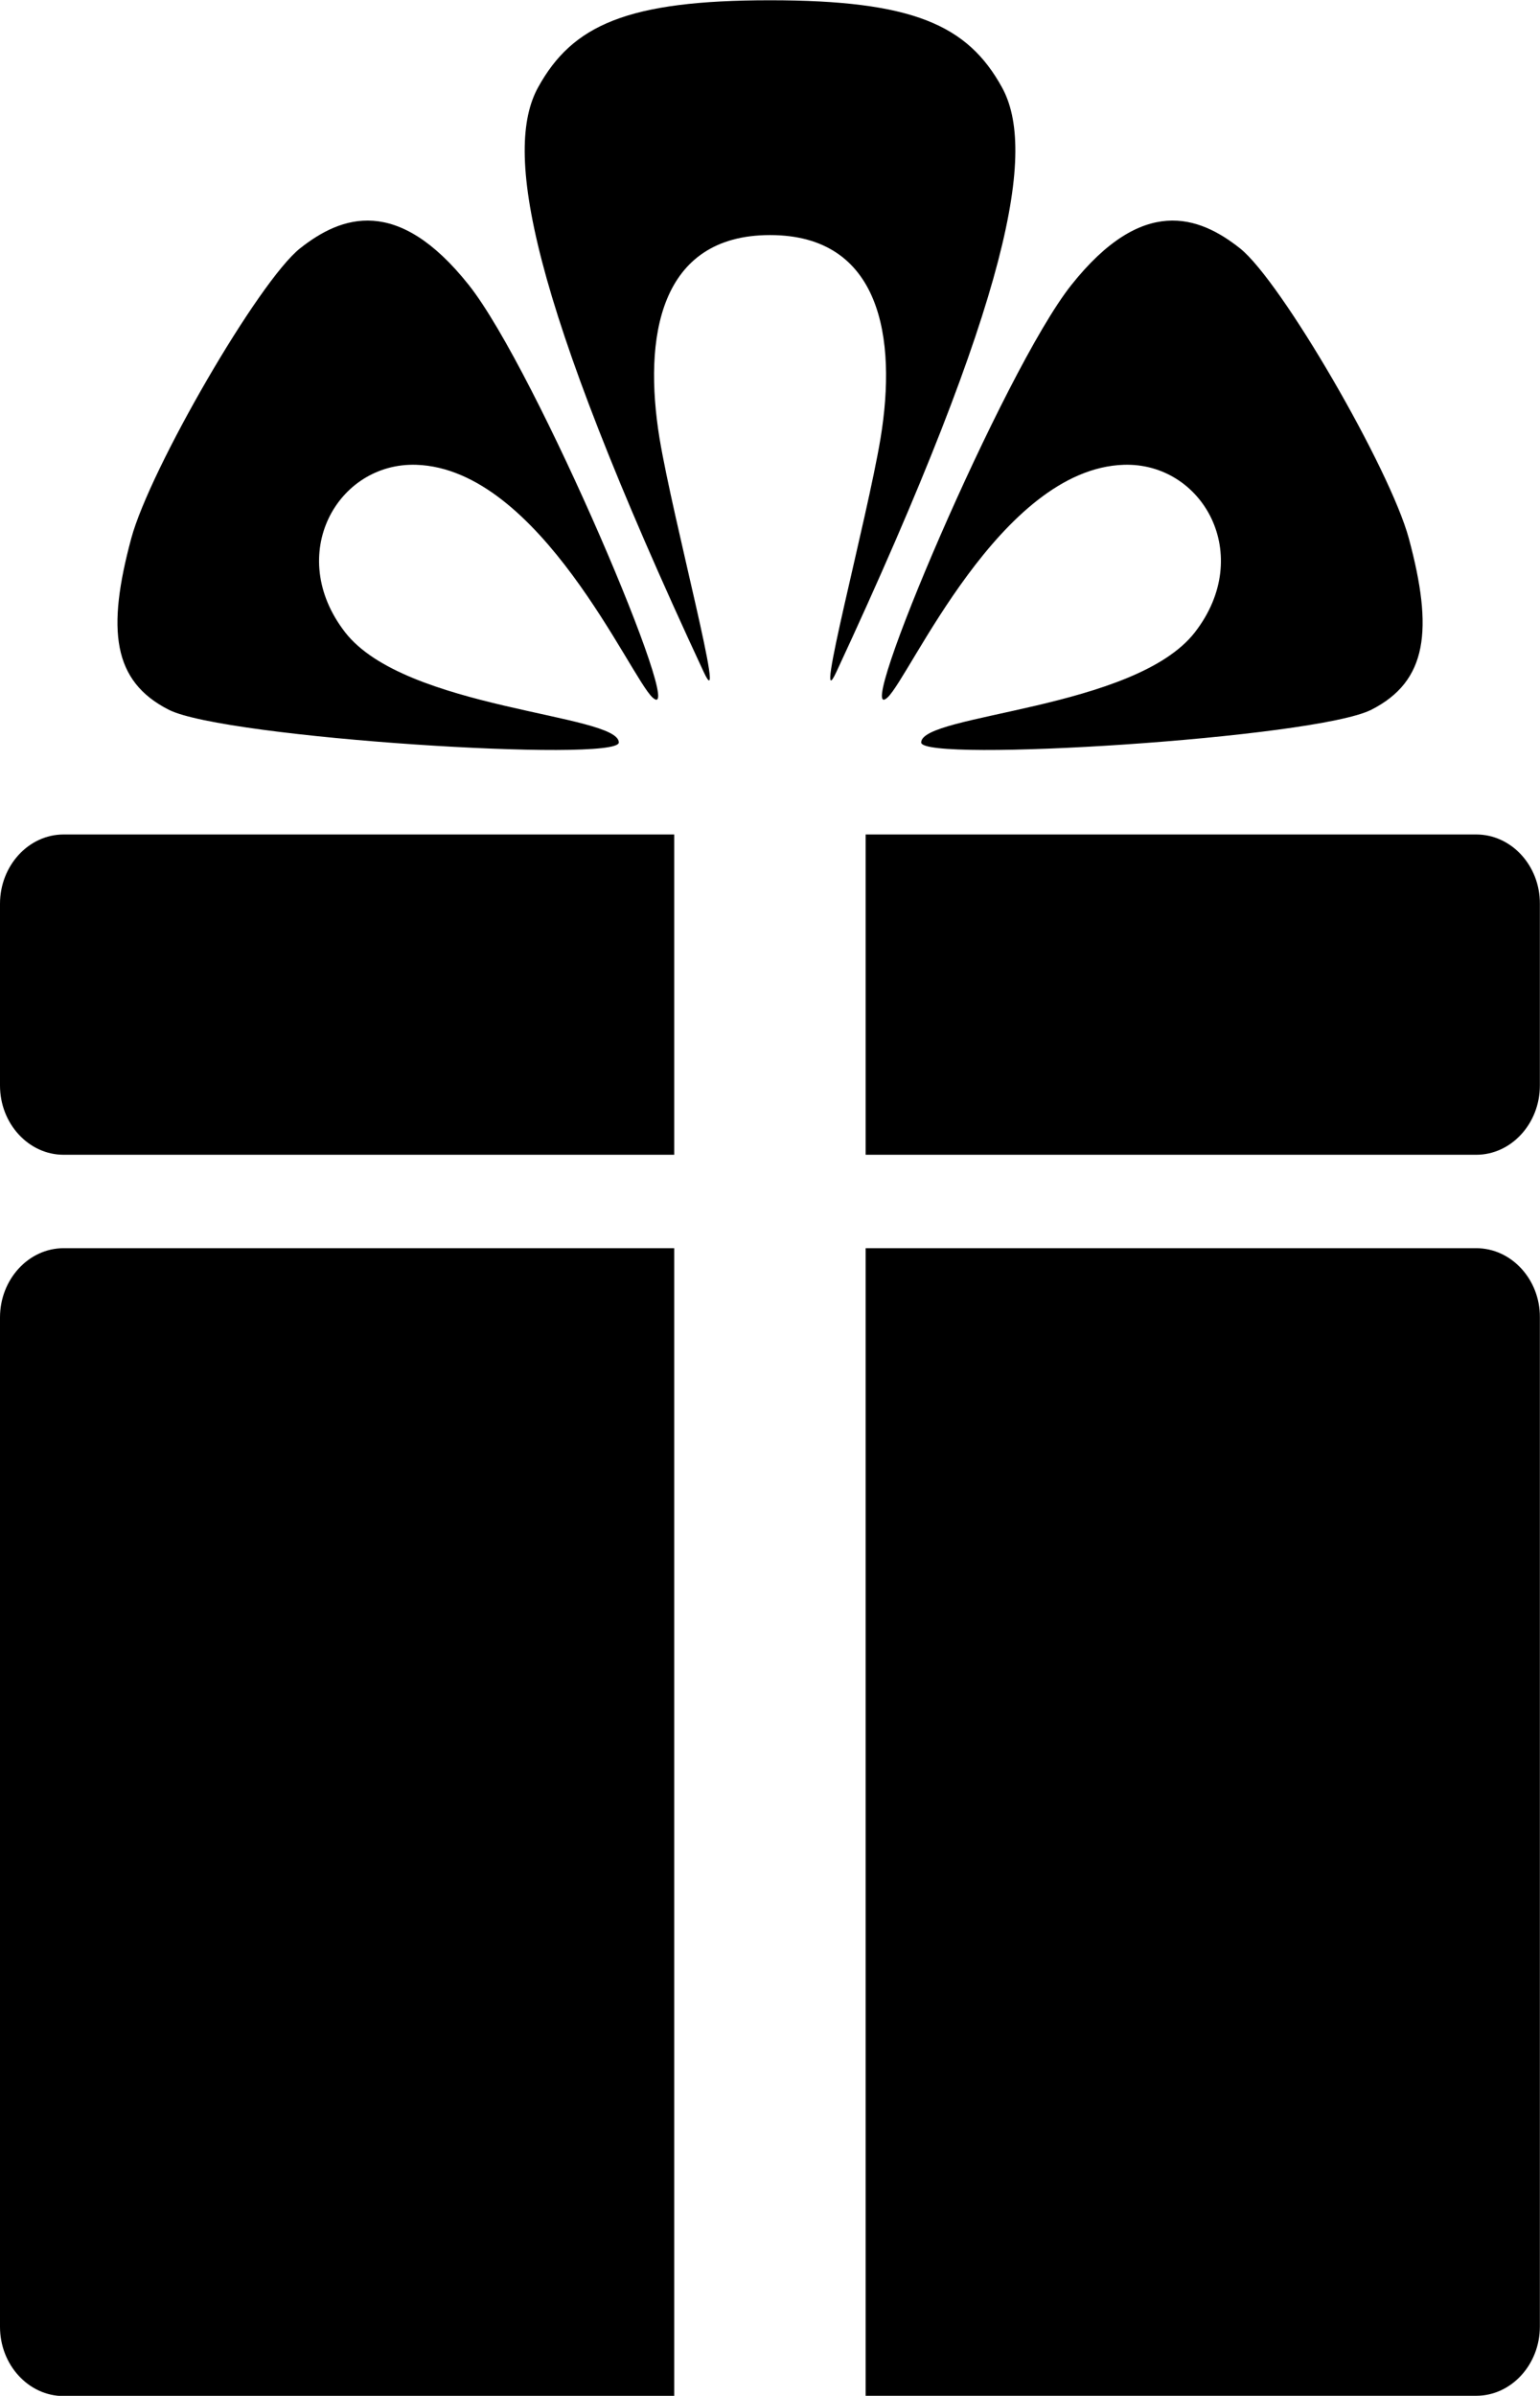<svg id="Layer_1" data-name="Layer 1" xmlns="http://www.w3.org/2000/svg" viewBox="0 0 227.36 353.66"><title>18</title><path d="M-2548,3673.38h-90.15v169.4H-2548c5.16,0,9.39-4.6,9.39-10.22v-149C-2538.58,3678-2542.81,3673.38-2548,3673.38Z" transform="translate(2765.95 -3489.13)"/><path d="M-2666.41,3673.38h-90.15c-5.16,0-9.39,4.6-9.39,10.22v149c0,5.62,4.22,10.22,9.39,10.22h90.15v-169.4Z" transform="translate(2765.95 -3489.13)"/><path d="M-2666.41,3612.31h-90.15c-5.16,0-9.39,4.6-9.39,10.23v26.83c0,5.62,4.22,10.22,9.39,10.22h90.15v-47.28Z" transform="translate(2765.95 -3489.13)"/><path d="M-2548,3612.31h-90.15v47.28H-2548c5.16,0,9.39-4.6,9.39-10.22v-26.83C-2538.58,3616.92-2542.81,3612.31-2548,3612.31Z" transform="translate(2765.95 -3489.13)"/><path d="M-2652.26,3523.83c16.38,0,18.75,15.22,16.31,30-2,12.06-10.1,42.18-6.53,34.51,26-55.91,29.53-77.1,24.46-86.31s-13.16-12.86-34.24-12.86-29.19,3.66-34.25,12.86-1.58,30.4,24.46,86.31c3.57,7.66-4.53-22.45-6.53-34.51C-2671,3539-2668.65,3523.83-2652.26,3523.83Z" transform="translate(2765.95 -3489.13)"/><path d="M-2634.93,3592.1c-5.38,4.88,17.12-48.27,27.14-60.89,10.52-13.26,18.83-10.24,24.91-5.42s22.15,32.55,24.92,42.8c3.64,13.5,2.77,21.1-5.54,25.31s-66.45,7.84-66.45,4.83c0-4.22,31.56-4.83,40.42-16.28s1.11-25.09-10.52-24.71C-2618.32,3558.35-2631.61,3589.08-2634.93,3592.1Z" transform="translate(2765.95 -3489.13)"/><path d="M-2669.6,3592.1c5.38,4.88-17.12-48.27-27.13-60.89-10.52-13.26-18.83-10.24-24.92-5.42s-22.15,32.55-24.92,42.8c-3.64,13.5-2.76,21.1,5.54,25.31s66.44,7.84,66.44,4.83c0-4.22-31.56-4.83-40.42-16.28s-1.12-25.09,10.52-24.71C-2686.22,3558.35-2672.93,3589.08-2669.6,3592.1Z" transform="translate(2765.95 -3489.13)"/></svg>